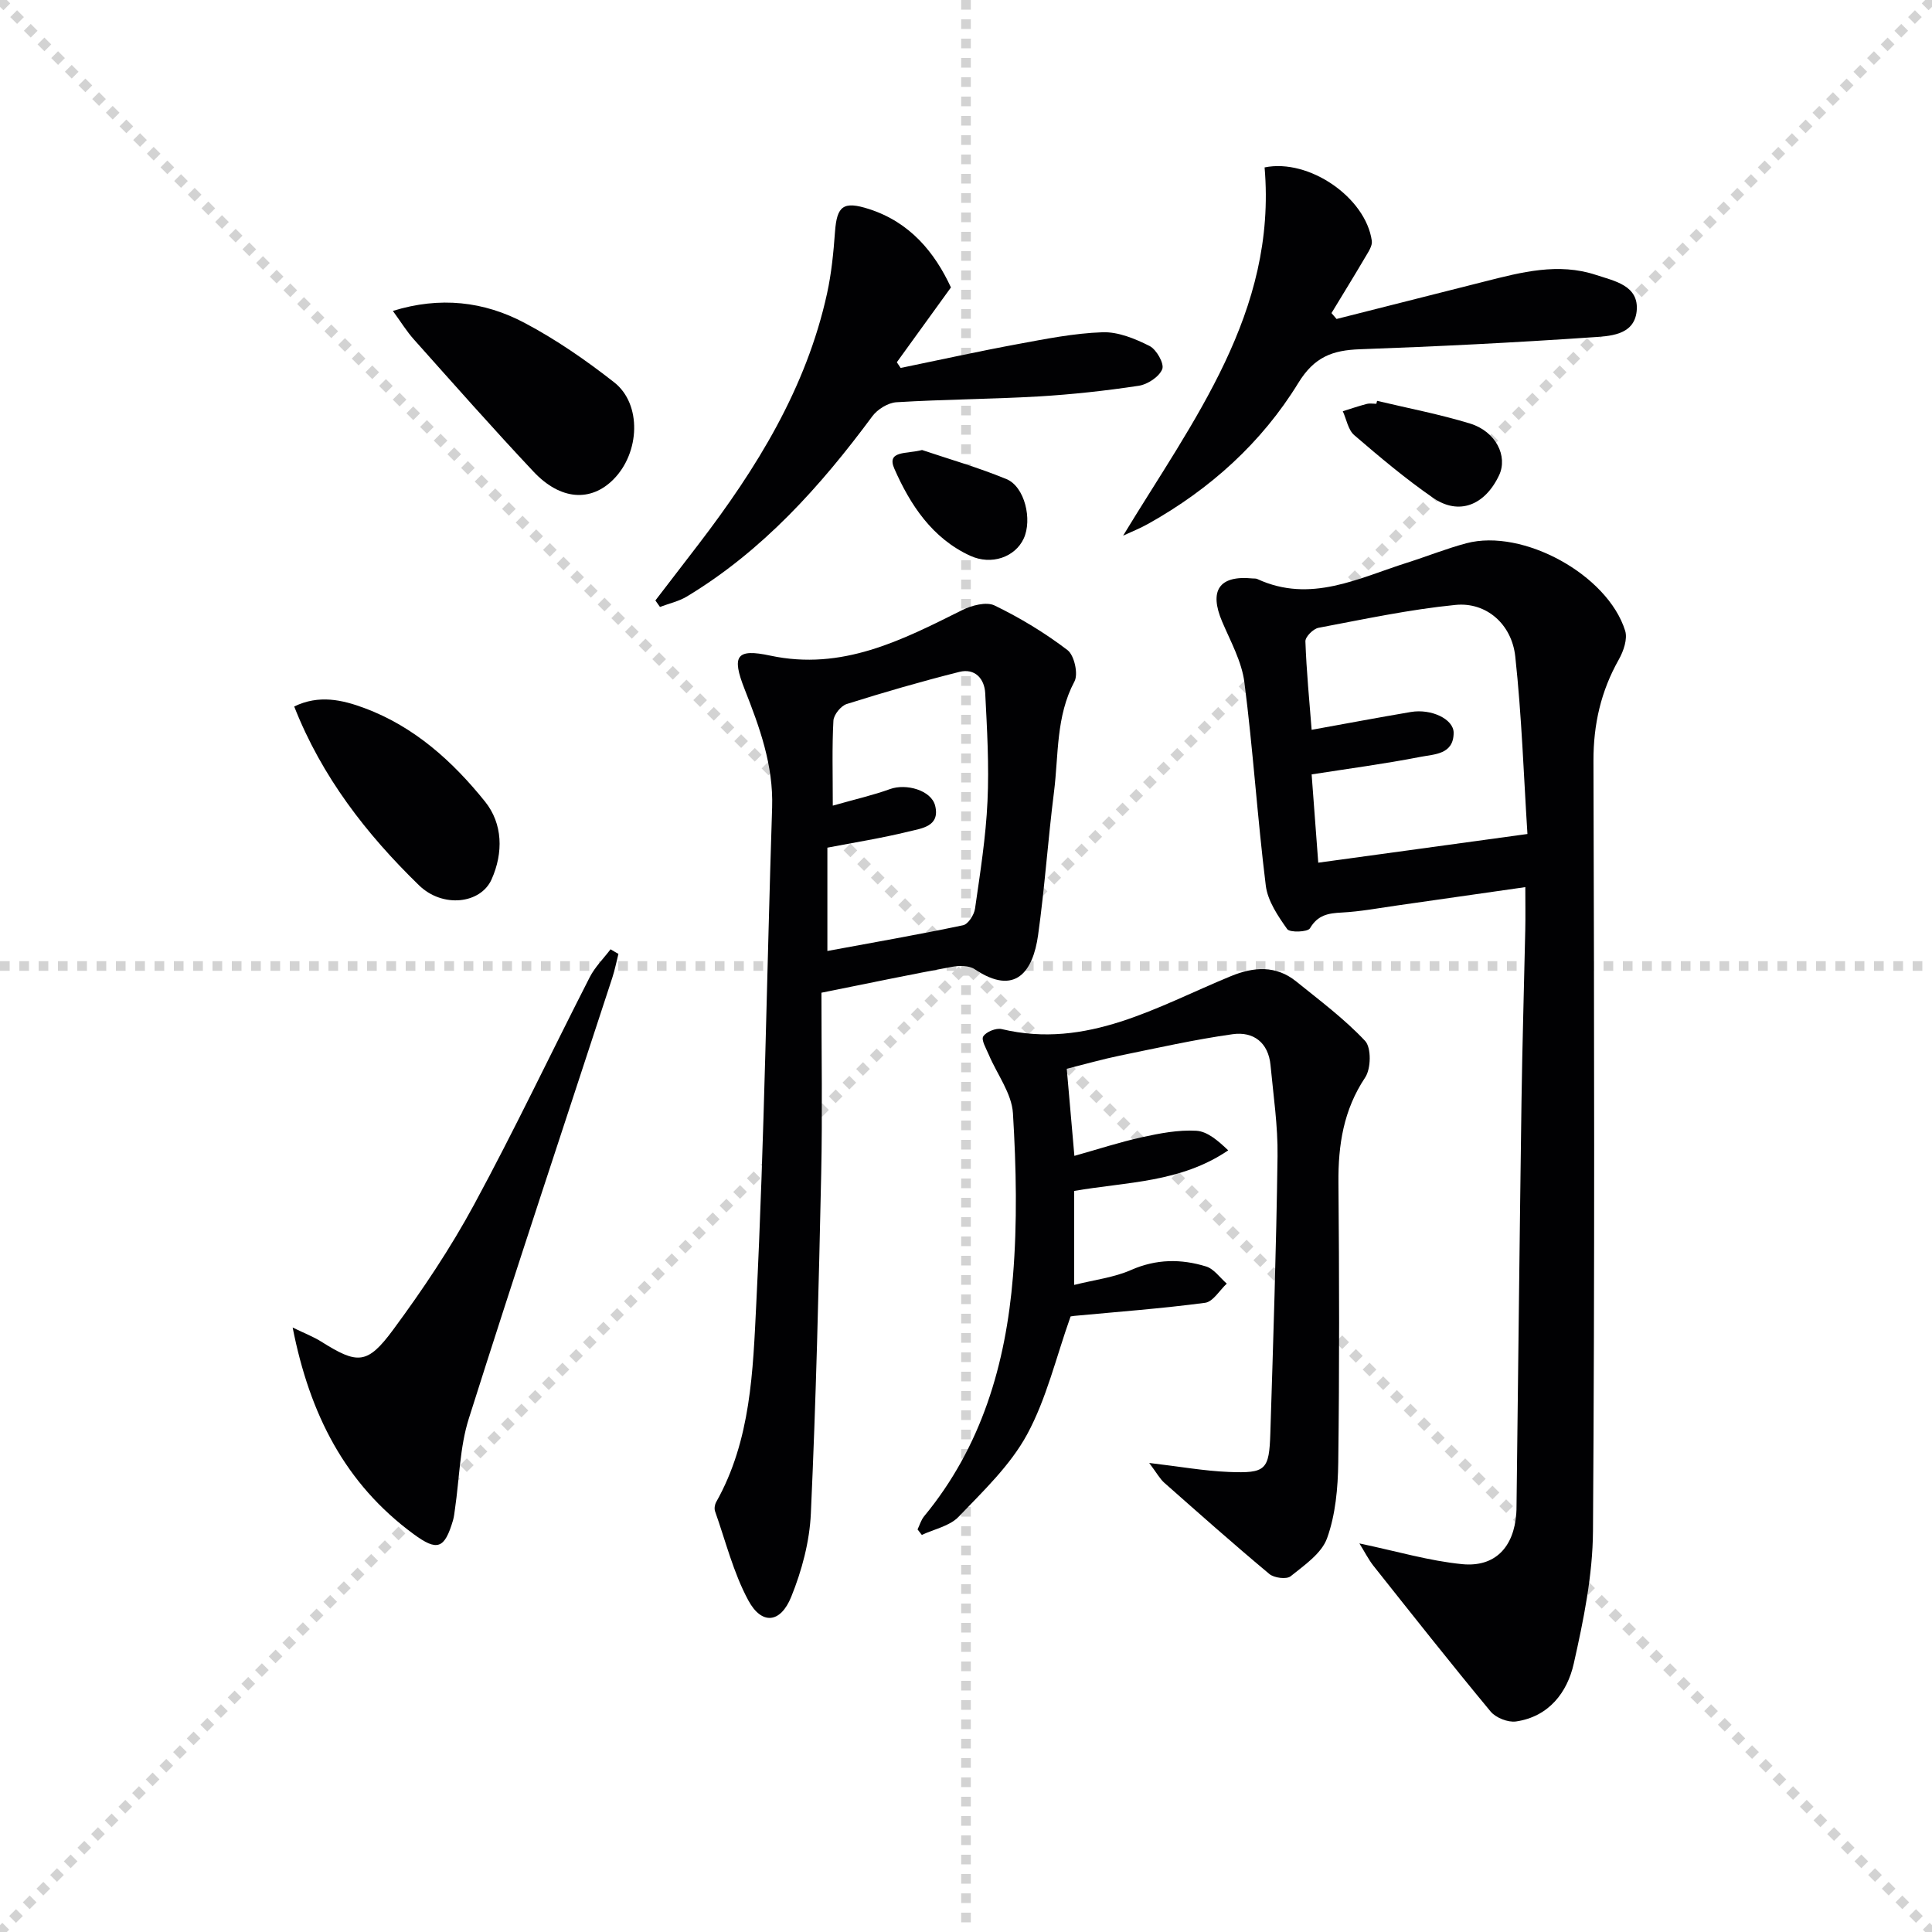 <svg enable-background="new 0 0 400 400" viewBox="0 0 400 400" xmlns="http://www.w3.org/2000/svg"><g stroke="lightgray" stroke-dasharray="1,1" stroke-width="1" transform="scale(2, 2)"><line x1="0" y1="0" x2="200" y2="200"></line><line x1="200" y1="0" x2="0" y2="200"></line><line x1="100" y1="0" x2="100" y2="200"></line><line x1="0" y1="100" x2="200" y2="100"></line></g><g fill="#010103"><path d="m281.45 319.55c7.77 1.63 14.45 3.62 21.27 4.29 6.84.67 10.72-3.54 11.21-10.49.04-.5.05-1 .05-1.5.34-27.97.64-55.93 1.03-83.9.17-11.81.53-23.62.78-35.42.06-2.79.01-5.59.01-8.86-9.26 1.33-17.94 2.58-26.62 3.81-3.78.54-7.56 1.25-11.36 1.45-2.82.14-4.99.5-6.61 3.27-.46.78-4.17.92-4.71.16-1.92-2.71-4.03-5.82-4.43-8.99-1.74-14-2.63-28.11-4.43-42.1-.55-4.31-2.85-8.44-4.6-12.55-2.76-6.47-.62-9.64 6.28-8.96.33.03.7-.02.99.12 11.03 5.09 20.93-.19 31.05-3.39 4.1-1.3 8.11-2.92 12.26-4.02 11.67-3.09 29.23 6.51 32.85 18.12.53 1.71-.34 4.23-1.31 5.95-3.7 6.55-5.27 13.42-5.25 20.99.15 53.15.27 106.29-.1 159.44-.06 9.18-1.95 18.45-3.98 27.46-1.34 5.97-5.16 10.99-11.95 11.98-1.65.24-4.17-.75-5.25-2.04-8.26-9.96-16.28-20.12-24.33-30.26-1.02-1.33-1.79-2.86-2.85-4.56zm-8.52-140.94c14.59-2 28.49-3.91 43.31-5.94-.77-11.99-1.18-24.42-2.52-36.75-.73-6.74-6.03-11.3-12.36-10.68-9.53.94-18.96 2.96-28.38 4.74-1.09.21-2.75 1.87-2.71 2.81.22 6.21.83 12.41 1.29 18.31 7.24-1.31 13.88-2.56 20.54-3.69 4.23-.72 8.85 1.47 8.86 4.29.01 4.54-4.03 4.44-6.86 5-7.42 1.45-14.93 2.44-22.54 3.63.48 6.46.93 12.38 1.37 18.28z"/><path d="m170.07 205.53c0 12.62.22 25.07-.05 37.51-.51 23.44-1.07 46.89-2.14 70.3-.26 5.82-1.86 11.82-4.06 17.25-2.23 5.53-6.13 5.87-8.89.75-3.09-5.72-4.69-12.24-6.88-18.43-.2-.56-.07-1.4.23-1.93 7.21-12.8 7.61-27.18 8.3-41.11 1.7-34.2 2.17-68.47 3.28-102.7.28-8.75-2.59-16.61-5.71-24.52-2.71-6.89-1.7-8.42 5.33-6.91 14.87 3.17 27.2-3.17 39.72-9.42 1.97-.98 5.01-1.79 6.72-.96 5.3 2.57 10.42 5.67 15.1 9.24 1.4 1.07 2.26 4.93 1.44 6.48-3.87 7.26-3.27 15.19-4.24 22.87-1.25 9.88-1.92 19.84-3.3 29.69-1.04 7.42-4.64 12.71-13.13 7.02-1.17-.78-3.19-.77-4.69-.49-8.46 1.56-16.89 3.32-27.03 5.36zm2.35-38.73c4.63-1.32 8.32-2.15 11.85-3.43 3.33-1.21 8.54.24 9.34 3.43 1.08 4.34-2.85 4.71-5.49 5.36-5.55 1.37-11.22 2.26-16.82 3.34v21.39c9.57-1.77 18.87-3.39 28.1-5.33 1.05-.22 2.29-2.16 2.47-3.44 1.06-7.39 2.24-14.79 2.58-22.23.35-7.43-.09-14.92-.47-22.36-.16-3.03-2.14-5.23-5.36-4.42-7.84 1.97-15.61 4.22-23.32 6.65-1.2.38-2.69 2.22-2.75 3.45-.3 5.45-.13 10.94-.13 17.59z"/><path d="m237.93 302.89c6.33.74 11.39 1.66 16.47 1.86 7.7.31 8.37-.39 8.61-8.03.6-19.11 1.23-38.22 1.49-57.33.09-6.27-.86-12.57-1.45-18.84-.44-4.71-3.55-7.03-7.84-6.43-7.85 1.1-15.61 2.85-23.38 4.44-3.55.73-7.05 1.73-10.97 2.72.52 5.91 1.02 11.63 1.58 18.03 4.82-1.35 9.35-2.84 13.99-3.86 3.68-.81 7.52-1.55 11.24-1.34 2.33.13 4.55 2.09 6.62 4.06-9.9 6.71-21 6.51-31.9 8.4v19.46c4.27-1.07 8.26-1.54 11.78-3.09 5.22-2.3 10.36-2.33 15.54-.73 1.64.5 2.87 2.33 4.28 3.55-1.49 1.38-2.84 3.75-4.49 3.97-8.99 1.19-18.05 1.86-27.08 2.71-.49.05-.97.16-.77.13-3 8.44-4.97 16.98-9 24.41-3.47 6.39-9.06 11.71-14.19 17.06-1.84 1.92-5.03 2.54-7.61 3.75-.29-.38-.59-.76-.88-1.14.44-.91.73-1.95 1.35-2.71 11.91-14.41 16.91-31.53 18.4-49.65.92-11.2.68-22.56 0-33.79-.25-4.13-3.29-8.08-5-12.13-.53-1.26-1.61-3.06-1.15-3.79.6-.96 2.66-1.79 3.81-1.52 17.67 4.23 32.24-4.7 47.44-10.95 4.74-1.95 9.35-2.3 13.56 1.1 4.89 3.95 9.98 7.75 14.25 12.3 1.31 1.4 1.23 5.74.02 7.56-4.49 6.73-5.61 13.97-5.54 21.8.17 19.32.21 38.64-.04 57.96-.07 5.25-.56 10.76-2.31 15.63-1.13 3.16-4.7 5.59-7.55 7.89-.84.68-3.42.35-4.4-.47-7.38-6.16-14.58-12.55-21.79-18.92-.92-.84-1.54-2.01-3.09-4.07z"/><path d="m135.69 124.32c2.99-3.89 5.99-7.78 8.97-11.68 12-15.68 22.27-32.27 26.57-51.87.92-4.19 1.34-8.52 1.65-12.81.4-5.32 1.71-6.39 7.04-4.68 8.52 2.74 13.62 9.01 16.96 16.23-3.94 5.45-7.57 10.47-11.2 15.49.26.39.53.79.79 1.18 8.04-1.65 16.06-3.43 24.13-4.92 5.85-1.08 11.76-2.27 17.67-2.47 3.24-.11 6.73 1.33 9.73 2.84 1.43.72 3.09 3.66 2.63 4.8-.63 1.58-3.03 3.16-4.87 3.44-6.88 1.04-13.83 1.8-20.78 2.21-9.79.57-19.6.6-29.39 1.2-1.74.11-3.92 1.46-4.99 2.91-10.77 14.55-22.72 27.85-38.39 37.31-1.68 1.01-3.7 1.45-5.57 2.16-.31-.45-.63-.89-.95-1.34z"/><path d="m232.53 110.9c14.48-23.89 31.86-46.2 29.29-76.24 9.19-1.88 20.93 6.22 22.2 15.2.15 1.04-.73 2.31-1.34 3.35-2.29 3.9-4.67 7.74-7.01 11.61.35.41.7.82 1.05 1.22 10.22-2.59 20.45-5.17 30.67-7.76 7.6-1.93 15.24-3.94 23.04-1.36 3.81 1.26 8.98 2.18 8.42 7.53-.54 5.08-5.77 5.15-9.48 5.4-15.93 1.09-31.88 1.89-47.83 2.46-5.64.2-9.42 1.56-12.74 6.98-7.58 12.36-18.24 21.96-30.97 29.1-1.71.97-3.53 1.69-5.3 2.51z"/><path d="m128.04 197.49c-.42 1.64-.74 3.31-1.26 4.91-9.94 30.43-20.07 60.8-29.72 91.31-1.87 5.91-1.94 12.39-2.85 18.61-.12.82-.19 1.66-.42 2.45-1.76 5.94-3.26 6.45-8.17 2.84-14.15-10.4-21.49-24.77-25.03-42.76 2.58 1.25 4.33 1.92 5.89 2.9 7.53 4.73 9.55 4.84 14.93-2.46 6.1-8.26 11.87-16.88 16.75-25.9 8.39-15.48 15.93-31.41 23.95-47.09 1.08-2.1 2.85-3.85 4.3-5.76.55.34 1.09.65 1.63.95z"/><path d="m81.34 64.37c9.78-3.03 18.85-1.97 27.23 2.46 6.55 3.46 12.75 7.75 18.59 12.33 5.73 4.49 5.35 14.53-.13 20.07-4.69 4.74-10.99 4.36-16.57-1.58-8.42-8.95-16.55-18.17-24.74-27.34-1.52-1.69-2.72-3.66-4.38-5.94z"/><path d="m60.91 146.27c5.11-2.48 9.91-1.4 14.6.35 10.29 3.84 18.22 11.02 24.91 19.34 3.67 4.57 3.83 10.58 1.35 16.12-2.26 5.04-10.11 5.99-15.03 1.2-10.89-10.59-20.12-22.47-25.83-37.01z"/><path d="m285.11 82.99c6.43 1.53 12.94 2.77 19.25 4.7 5.34 1.63 7.87 6.77 6.01 10.71-2.95 6.25-8.35 8.36-13.67 4.67-5.71-3.95-11.05-8.45-16.32-12.98-1.27-1.09-1.6-3.27-2.37-4.95 1.65-.51 3.29-1.08 4.96-1.51.62-.16 1.32-.03 1.99-.03.05-.21.1-.41.15-.61z"/><path d="m190.9 93.17c5.34 1.8 11.56 3.58 17.49 6.03 3.77 1.56 5.38 8.38 3.55 12.32-1.78 3.82-6.66 5.57-11.08 3.54-7.86-3.62-12.41-10.54-15.69-18.01-1.69-3.82 2.53-3.03 5.73-3.88z"/></g></svg>